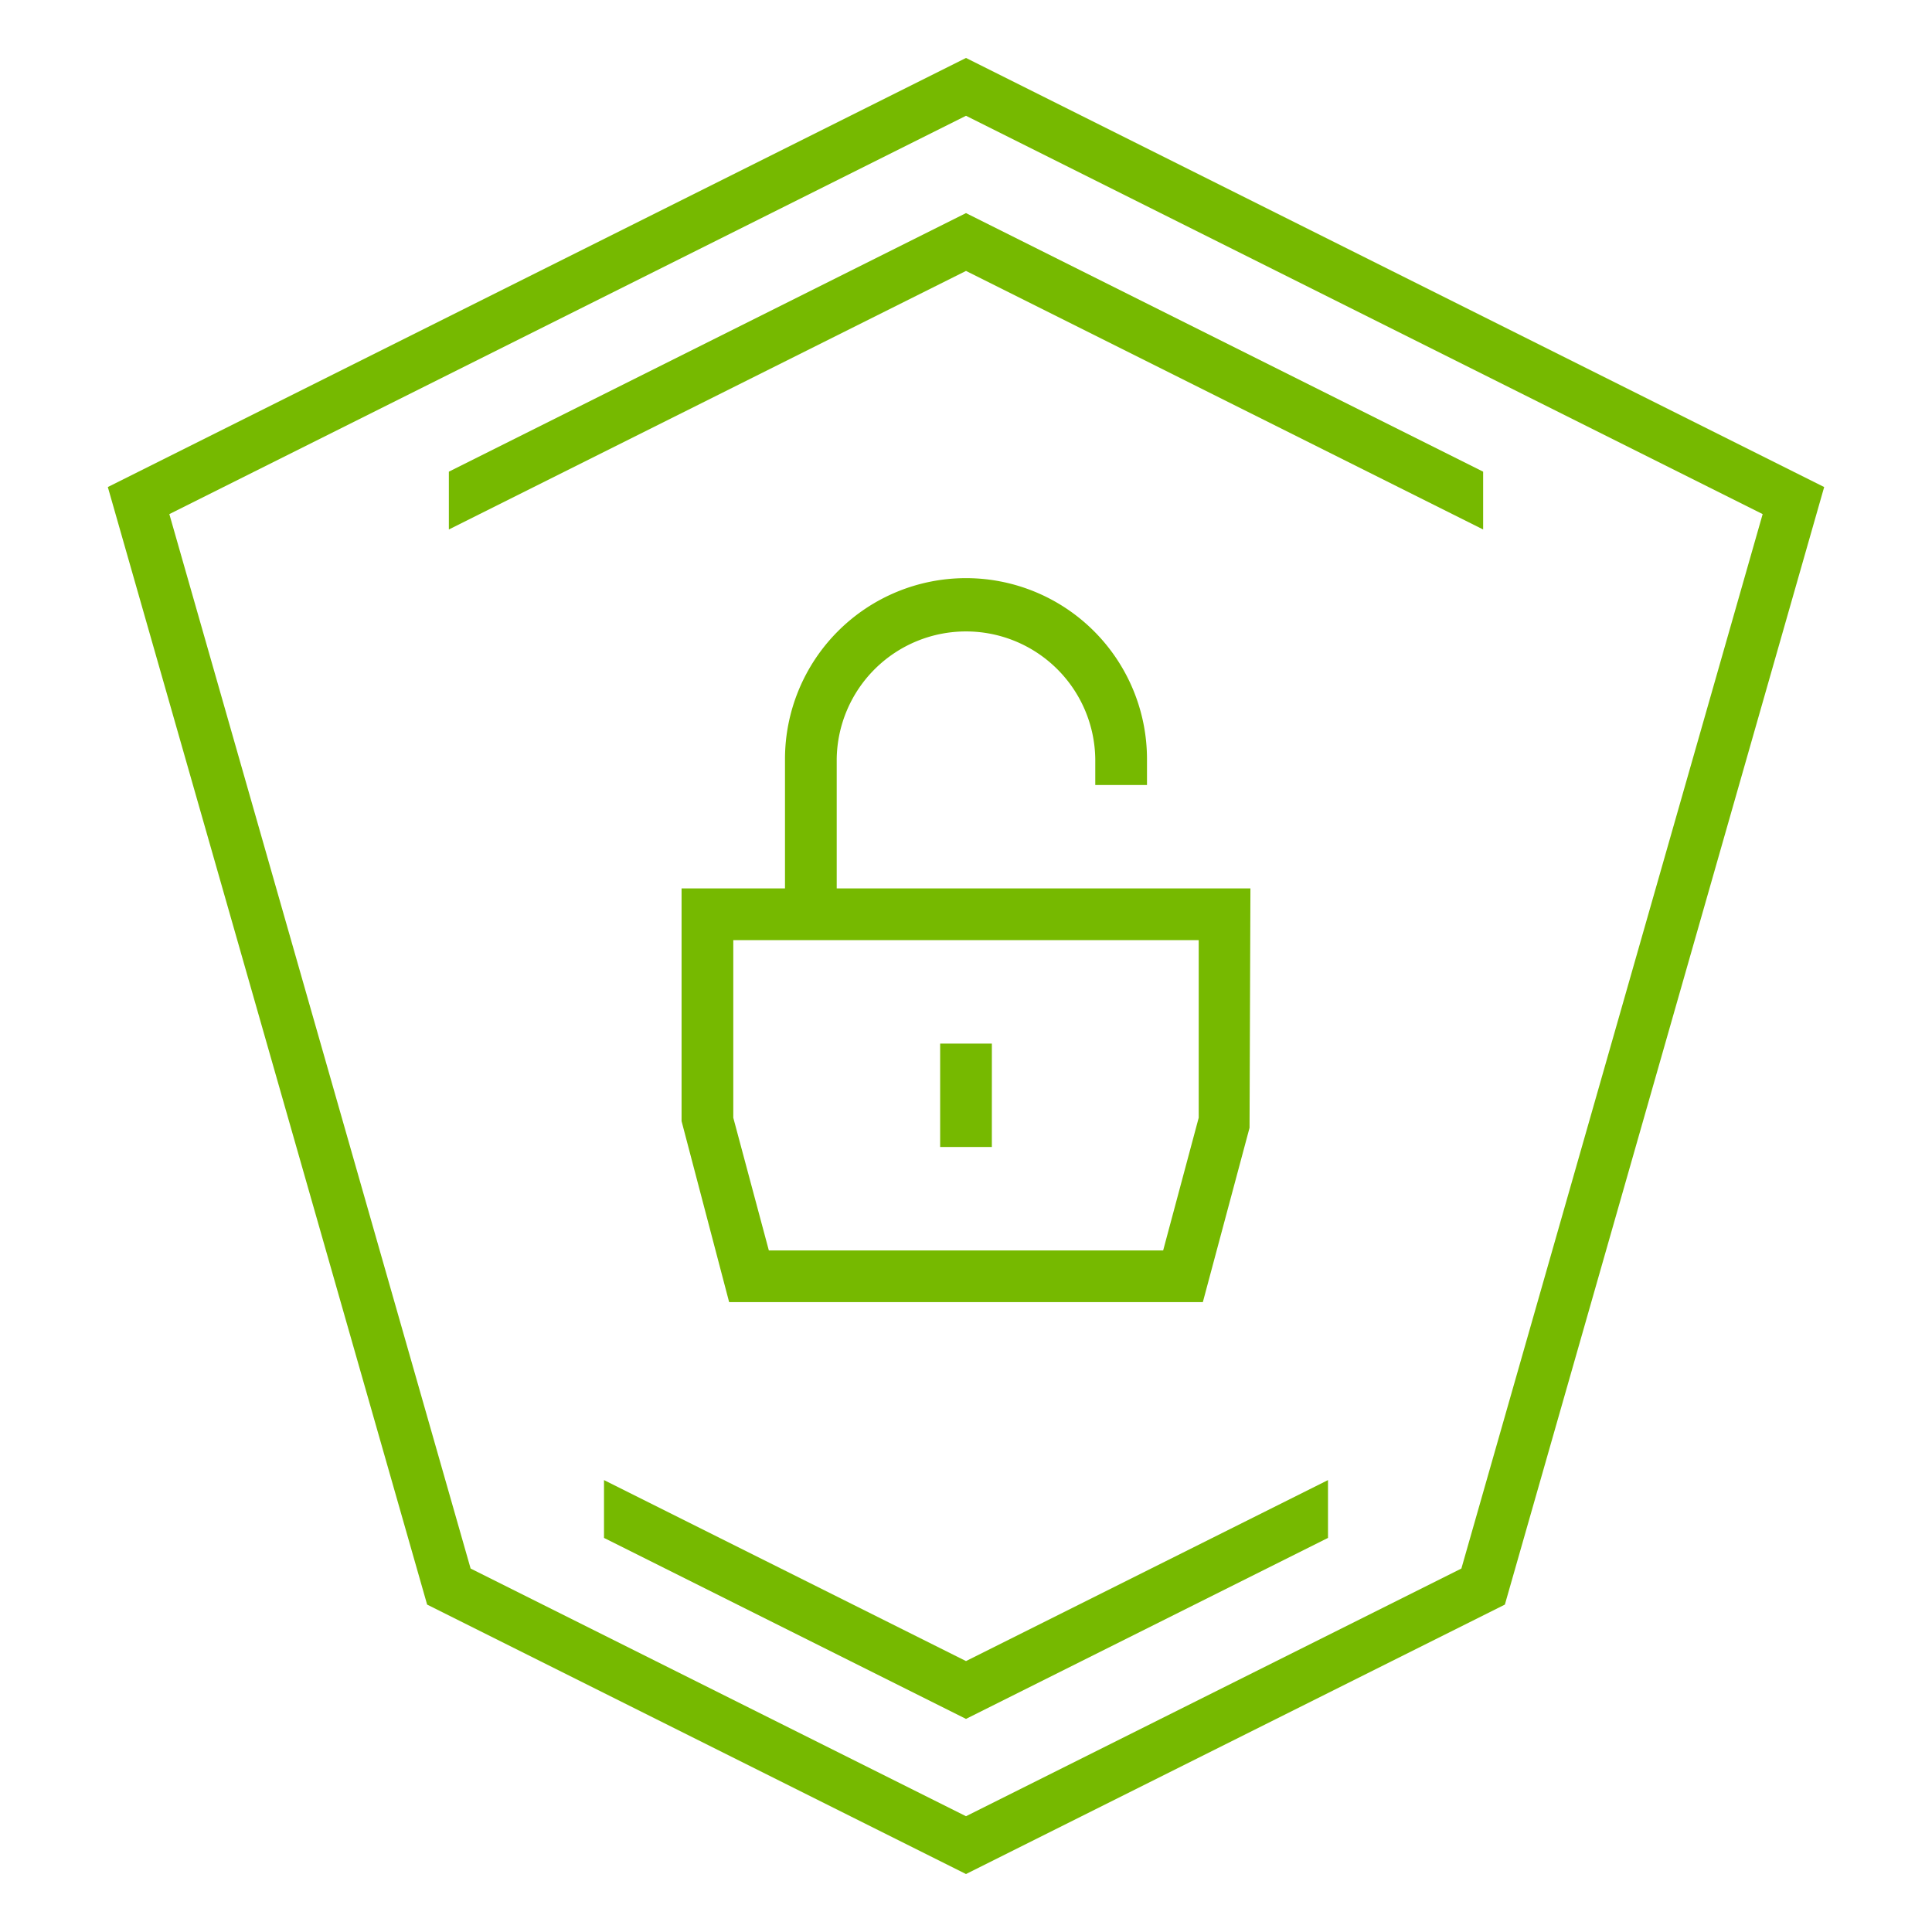 <svg id="Layer_1" data-name="Layer 1" xmlns="http://www.w3.org/2000/svg" viewBox="0 0 100 100"><defs><style>.cls-1{fill:#76b900;}</style></defs><path class="cls-1" d="M50,3,5.581,25.209,22.108,83.053,50,97,77.892,83.053,94.419,25.209ZM75.641,81.187,50,94.007,24.359,81.187,8.765,26.61,50,5.993,91.235,26.61ZM59.368,40.632V39.293a9.368,9.368,0,0,0-18.737,0V45.985H35.278V58.03l2.462,9.368H62.259l2.417-9.022.046-12.391H43.308V39.293a6.692,6.692,0,0,1,13.383,0v1.338Zm2.677,8.03v9.192l-1.84,6.868H39.795l-1.84-6.868V48.662h24.09ZM51.338,59.368H48.662V54.015h2.677ZM50,85.977l18.737-9.368v2.993L50,88.97,31.263,79.602v-2.993ZM76.767,24.413v2.993L50,14.023,23.233,27.406v-2.993L50,11.03Z"/></svg>
